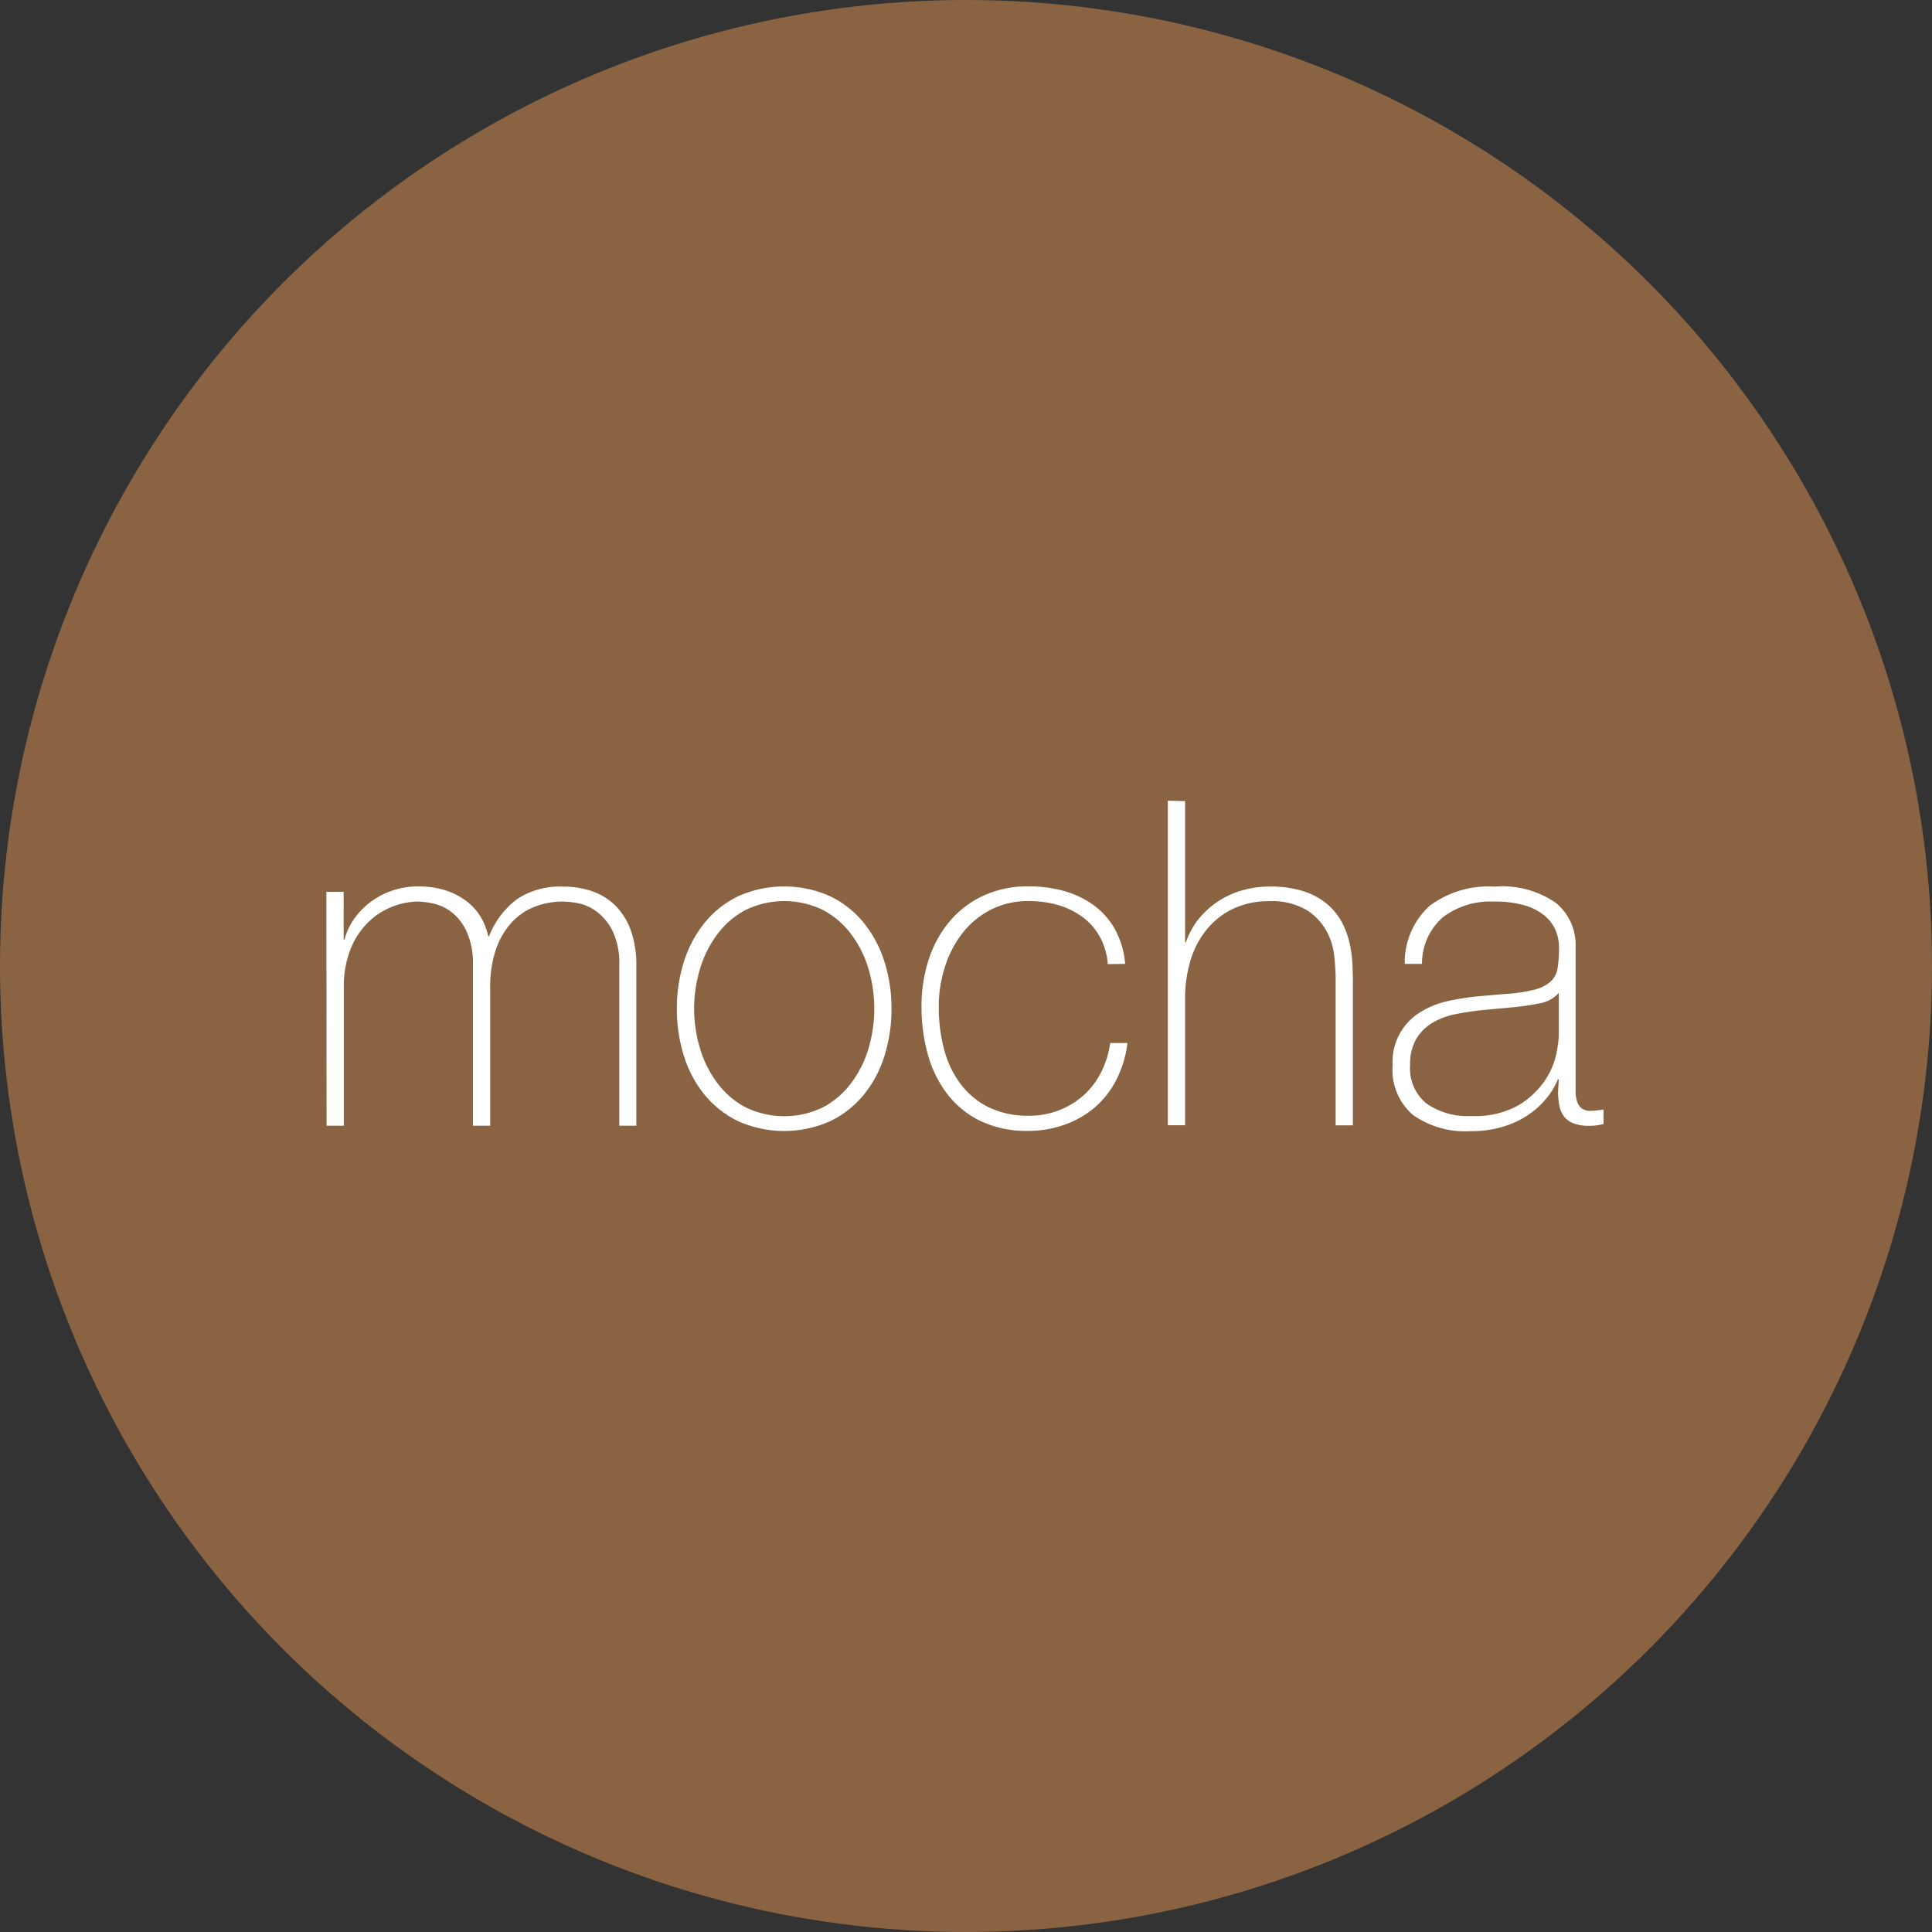 <svg id="Mocha" xmlns="http://www.w3.org/2000/svg" width="32" height="32" viewBox="0 0 32 32">
  <rect x="0" y="0" width="32" height="32" fill="#333333" stroke="none"/>
  <circle id="Ellipse_1238" data-name="Ellipse 1238" cx="16" cy="16" r="16" fill="#8a6343"/>
  <path id="Path_113473" data-name="Path 113473" d="M43.249,107.64h.286v.791h.015a1.034,1.034,0,0,1,.158-.343,1.222,1.222,0,0,1,.275-.282,1.306,1.306,0,0,1,.779-.256,1.454,1.454,0,0,1,.482.072,1.142,1.142,0,0,1,.346.188.93.93,0,0,1,.226.264,1.006,1.006,0,0,1,.113.3h.015a1.407,1.407,0,0,1,.463-.614,1.287,1.287,0,0,1,.764-.207,1.439,1.439,0,0,1,.486.079,1.018,1.018,0,0,1,.384.241,1.1,1.1,0,0,1,.252.41,1.719,1.719,0,0,1,.09.587v2.643H48.1v-2.65a1.239,1.239,0,0,0-.113-.58.905.905,0,0,0-.267-.32.757.757,0,0,0-.309-.136,1.521,1.521,0,0,0-.237-.026,1.277,1.277,0,0,0-.486.09,1.031,1.031,0,0,0-.384.271,1.272,1.272,0,0,0-.252.448,1.914,1.914,0,0,0-.09.614v2.289h-.286v-2.65a1.28,1.28,0,0,0-.109-.576.868.868,0,0,0-.256-.32.768.768,0,0,0-.3-.136,1.355,1.355,0,0,0-.245-.03,1.208,1.208,0,0,0-.821.339,1.3,1.3,0,0,0-.294.444,1.657,1.657,0,0,0-.113.64v2.289h-.286Zm5.805,1.935a2.545,2.545,0,0,1,.117-.779,1.957,1.957,0,0,1,.343-.644,1.627,1.627,0,0,1,.557-.44,1.867,1.867,0,0,1,1.521,0,1.627,1.627,0,0,1,.557.44,1.957,1.957,0,0,1,.343.644,2.545,2.545,0,0,1,.117.779,2.581,2.581,0,0,1-.117.783,1.908,1.908,0,0,1-.343.644,1.647,1.647,0,0,1-.557.437,1.867,1.867,0,0,1-1.521,0,1.647,1.647,0,0,1-.557-.437,1.908,1.908,0,0,1-.343-.644,2.581,2.581,0,0,1-.117-.783Zm.286,0a2.265,2.265,0,0,0,.1.666,1.808,1.808,0,0,0,.286.568,1.393,1.393,0,0,0,.467.4,1.468,1.468,0,0,0,1.28,0,1.393,1.393,0,0,0,.467-.4,1.808,1.808,0,0,0,.286-.568,2.317,2.317,0,0,0,0-1.333,1.808,1.808,0,0,0-.286-.568,1.393,1.393,0,0,0-.467-.4,1.468,1.468,0,0,0-1.28,0,1.393,1.393,0,0,0-.467.4,1.808,1.808,0,0,0-.286.568,2.265,2.265,0,0,0-.1.666Zm6.852-.738a1.119,1.119,0,0,0-.132-.452,1.006,1.006,0,0,0-.282-.324,1.281,1.281,0,0,0-.4-.2,1.735,1.735,0,0,0-.493-.068,1.352,1.352,0,0,0-.64.147,1.412,1.412,0,0,0-.467.392,1.775,1.775,0,0,0-.286.557,2.141,2.141,0,0,0-.1.644,2.741,2.741,0,0,0,.09.723,1.641,1.641,0,0,0,.279.576,1.3,1.3,0,0,0,.467.38,1.482,1.482,0,0,0,.655.136,1.356,1.356,0,0,0,.5-.09,1.341,1.341,0,0,0,.407-.248,1.285,1.285,0,0,0,.29-.38,1.546,1.546,0,0,0,.151-.486h.286a1.815,1.815,0,0,1-.188.617,1.513,1.513,0,0,1-.361.456,1.568,1.568,0,0,1-.5.282,1.759,1.759,0,0,1-.587.1,1.777,1.777,0,0,1-.809-.169,1.549,1.549,0,0,1-.55-.456,1.934,1.934,0,0,1-.316-.659,2.949,2.949,0,0,1-.1-.779,2.484,2.484,0,0,1,.117-.768,1.877,1.877,0,0,1,.343-.632,1.627,1.627,0,0,1,.557-.429,1.745,1.745,0,0,1,.76-.158,2.13,2.13,0,0,1,.591.079,1.53,1.53,0,0,1,.489.237,1.237,1.237,0,0,1,.35.4,1.435,1.435,0,0,1,.166.568Zm1.28-2.7v2.334h.015a1.242,1.242,0,0,1,.215-.388,1.425,1.425,0,0,1,.727-.471,1.663,1.663,0,0,1,.444-.06,1.758,1.758,0,0,1,.576.083,1.128,1.128,0,0,1,.388.218,1.055,1.055,0,0,1,.237.3,1.41,1.41,0,0,1,.124.343,2.02,2.02,0,0,1,.045.335q.008.162.008.282v2.394h-.286v-2.447q0-.143-.023-.361a1.1,1.1,0,0,0-.132-.418.956.956,0,0,0-.331-.343,1.127,1.127,0,0,0-.614-.143,1.364,1.364,0,0,0-.587.12,1.272,1.272,0,0,0-.437.335,1.476,1.476,0,0,0-.275.512,2.149,2.149,0,0,0-.094.651v2.093h-.286v-5.376Zm6.189,4.608h-.015a1.194,1.194,0,0,1-.2.328,1.387,1.387,0,0,1-.312.275,1.548,1.548,0,0,1-.418.188,1.831,1.831,0,0,1-.512.068,1.511,1.511,0,0,1-.956-.267.986.986,0,0,1-.339-.824.967.967,0,0,1,.478-.892,1.47,1.47,0,0,1,.459-.177,4.493,4.493,0,0,1,.486-.075l.444-.038a2.622,2.622,0,0,0,.486-.072.621.621,0,0,0,.267-.136.386.386,0,0,0,.113-.222,2.115,2.115,0,0,0,.023-.339.715.715,0,0,0-.06-.294.658.658,0,0,0-.188-.241.932.932,0,0,0-.331-.166,1.77,1.77,0,0,0-.5-.06,1.3,1.3,0,0,0-.84.256,1.014,1.014,0,0,0-.35.776h-.286a1.267,1.267,0,0,1,.41-.96,1.632,1.632,0,0,1,1.08-.32,1.55,1.55,0,0,1,1.02.275.9.9,0,0,1,.32.719V110.8q0,.083,0,.166a.555.555,0,0,0,.026.151.226.226,0,0,0,.075.109.239.239,0,0,0,.151.041,1.373,1.373,0,0,0,.211-.023v.241a.9.9,0,0,1-.233.03.689.689,0,0,1-.275-.045.362.362,0,0,1-.154-.12.446.446,0,0,1-.072-.177,1.222,1.222,0,0,1-.019-.222Zm0-1.431a.543.543,0,0,1-.32.173,3.985,3.985,0,0,1-.478.068l-.482.045q-.211.023-.422.064a1.226,1.226,0,0,0-.38.139.778.778,0,0,0-.275.267.823.823,0,0,0-.105.44.75.75,0,0,0,.271.636,1.2,1.2,0,0,0,.745.207,1.466,1.466,0,0,0,.776-.177,1.372,1.372,0,0,0,.437-.407,1.25,1.25,0,0,0,.192-.444,1.9,1.9,0,0,0,.041-.29Z" transform="translate(-37.843 -92.868)" fill="#fff"/>
</svg>
